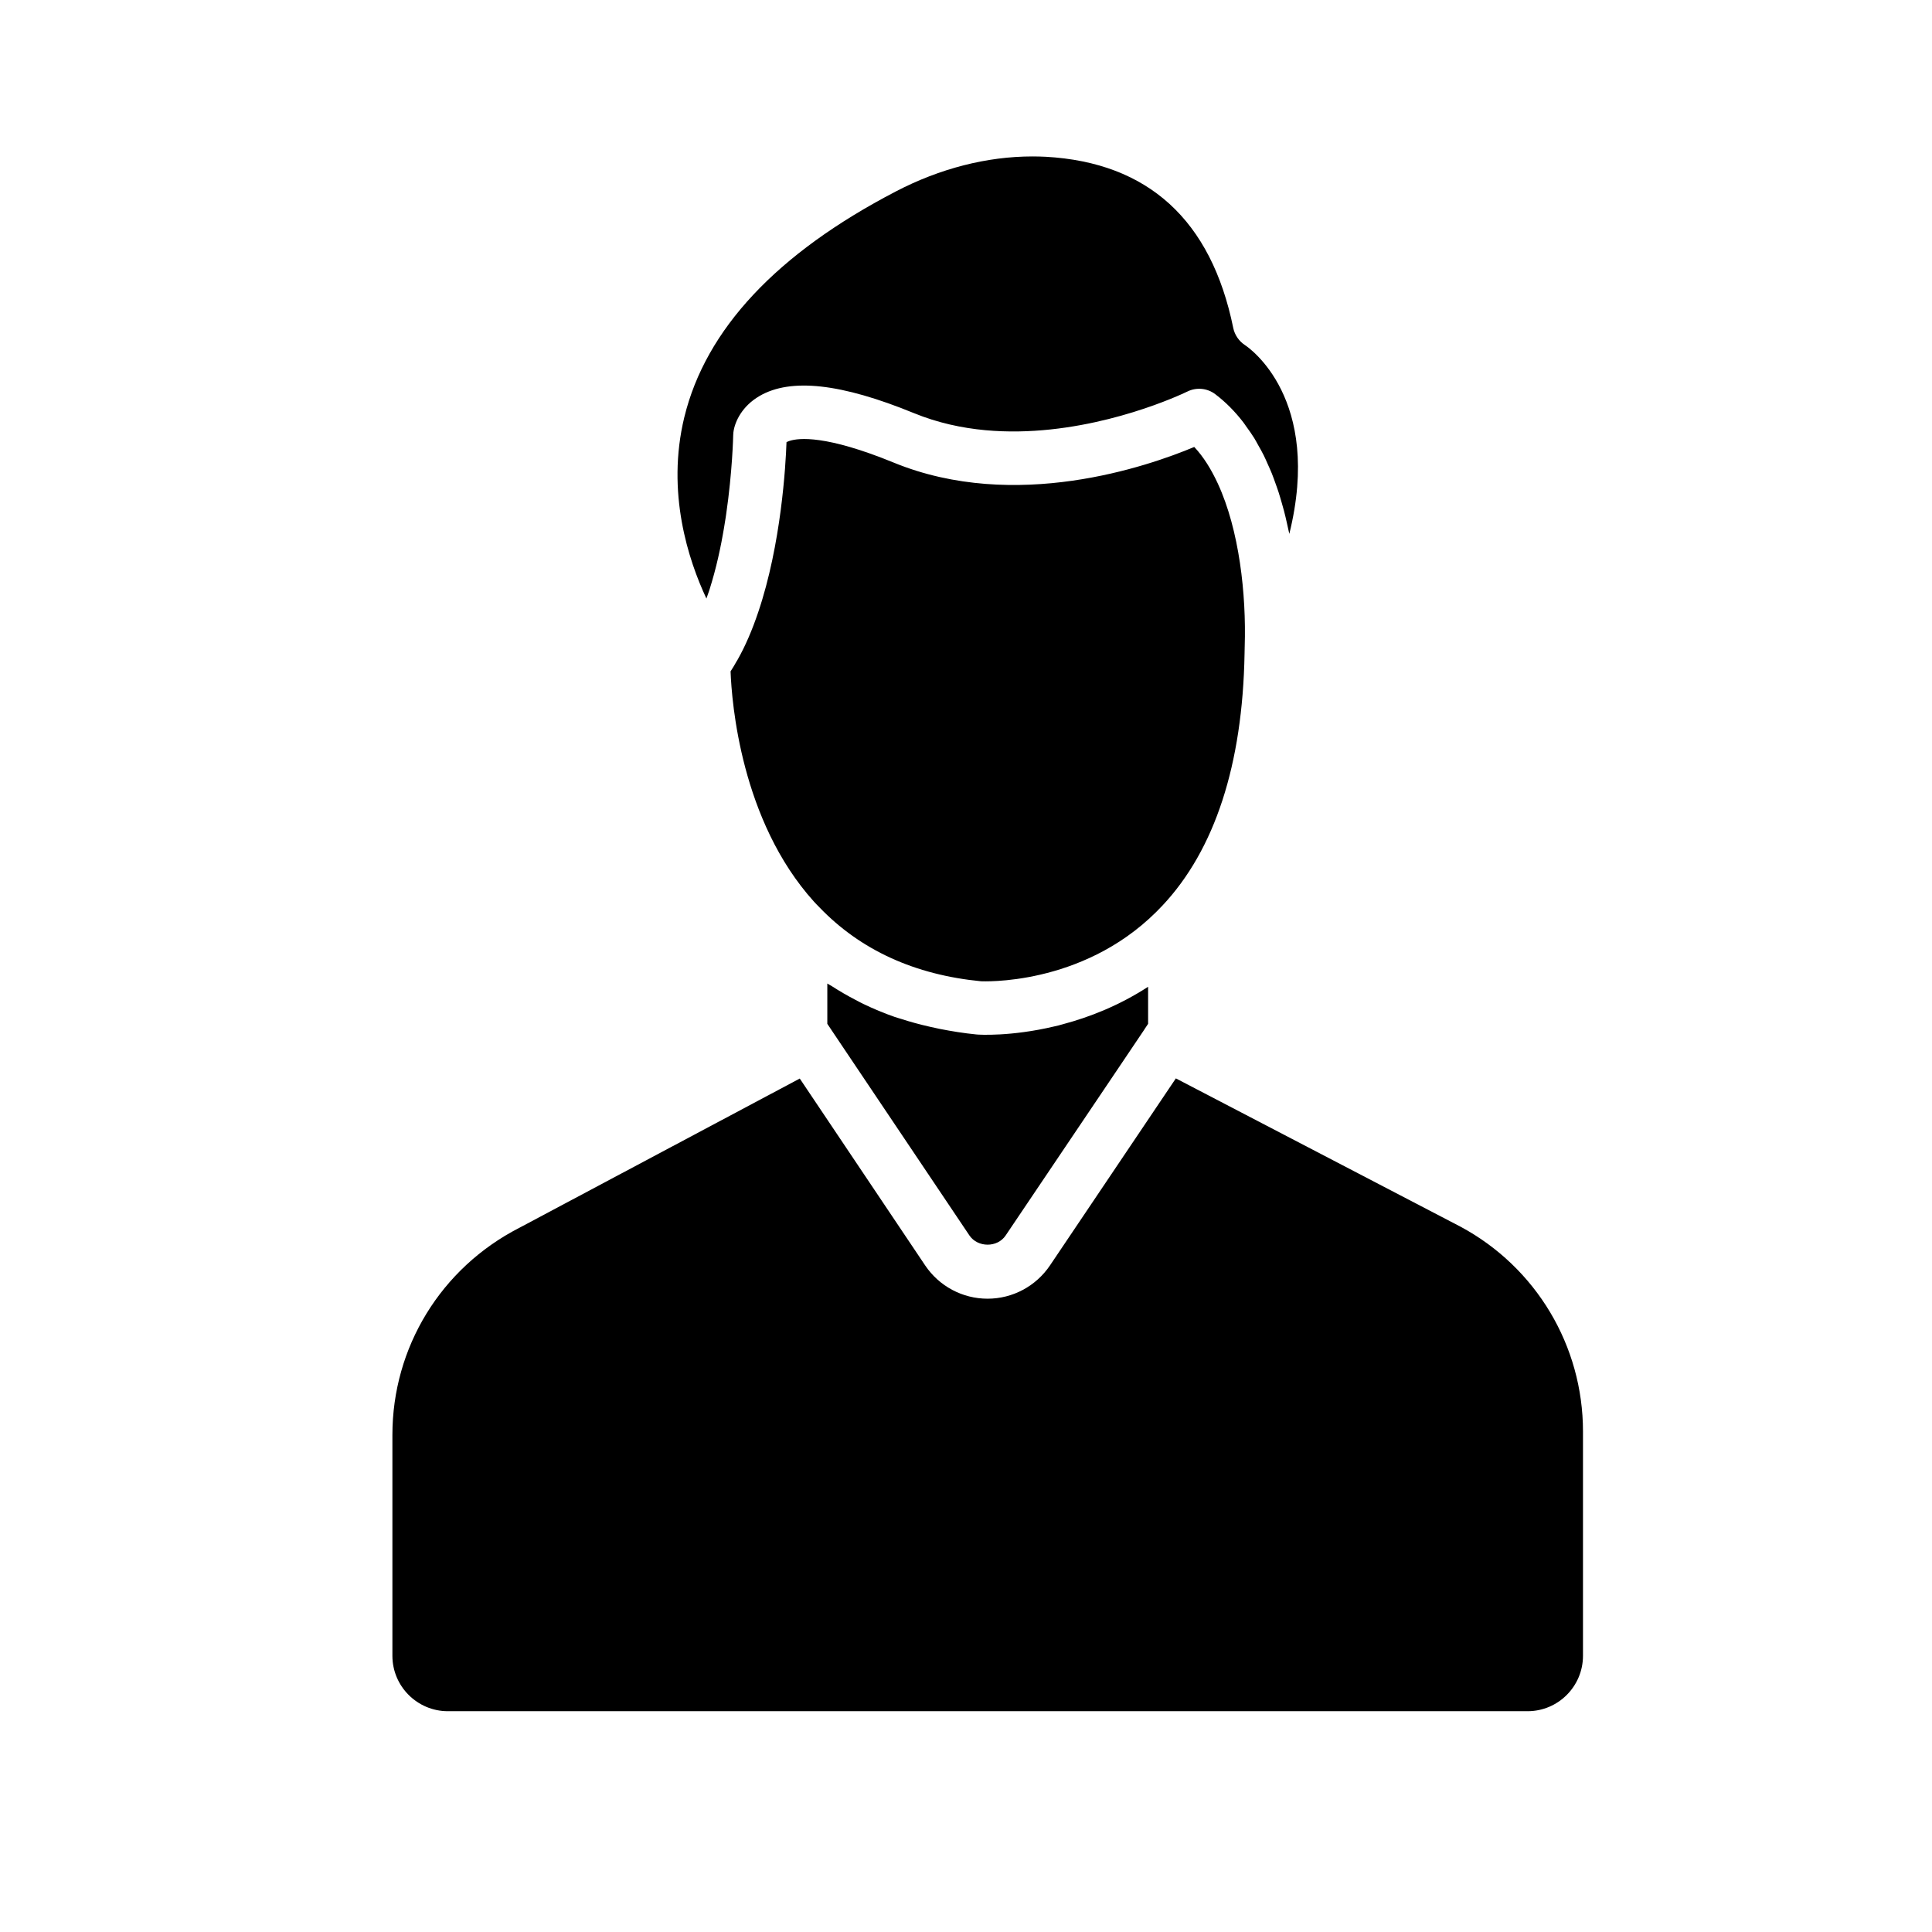 <?xml version="1.0" encoding="UTF-8" standalone="no"?><!DOCTYPE svg PUBLIC "-//W3C//DTD SVG 1.1//EN" "http://www.w3.org/Graphics/SVG/1.1/DTD/svg11.dtd"><svg width="100%" height="100%" viewBox="0 0 1600 1600" version="1.1" xmlns="http://www.w3.org/2000/svg" xmlns:xlink="http://www.w3.org/1999/xlink" xml:space="preserve" xmlns:serif="http://www.serif.com/" style="fill-rule:evenodd;clip-rule:evenodd;stroke-linejoin:round;stroke-miterlimit:2;"><g><path d="M1310.96,1371.25c0,25.302 -20.576,45.9 -45.878,45.9l-894.192,0c-25.302,0 -45.92,-20.598 -45.92,-45.9l0,-182.877c0,-72.536 40.156,-138.207 105.064,-171.519l232.294,-123.649l103.836,154.736c11.612,17.271 30.938,27.591 51.705,27.591c20.704,0 40.03,-10.299 51.685,-27.57l98.199,-145.92l6.039,-8.964l235.876,122.886c62.492,33.651 101.292,98.601 101.292,169.506l0,185.78Zm-700.698,-823.986c0.085,-0.127 0.191,-0.233 0.276,-0.36c6.866,-12.058 12.545,-25.577 17.292,-39.648c19.199,-56.537 22.865,-122.314 23.521,-141.068c0.53,-0.297 1.314,-0.657 2.395,-1.017c7.735,-2.585 30.43,-5.001 86.522,17.991c100.615,41.174 210.489,3.03 248.76,-13.011c7.735,8.201 14.092,18.605 19.475,30.197c17.864,38.61 23.67,91.968 22.314,134.901c-0.022,0.233 -0.022,0.466 -0.022,0.699l-0.106,5.362c-1.631,92.095 -24.666,162.428 -67.916,208.539l-5.404,5.552c-62.322,61.729 -144.755,57.194 -144.924,57.237c-54.927,-5.34 -99.809,-25.811 -133.863,-61.263c-1.674,-1.653 -3.2,-3.306 -4.493,-4.683c-60.457,-66.964 -68.107,-164.908 -69.061,-190.697c1.865,-2.882 3.603,-5.785 5.234,-8.731m-43.547,-201.737c17.716,-72.833 76.626,-135.728 175.143,-186.967c36.596,-19.072 75.524,-29.01 113.223,-29.01c3.666,0 7.31,0.105 10.934,0.275c84.848,4.726 137.084,52.426 155.308,141.767c1.166,5.785 4.789,10.998 9.727,14.219c3.178,2.098 64.441,44.098 36.702,156.325c-0.212,-1.081 -0.487,-2.14 -0.72,-3.221c-0.403,-1.992 -0.89,-4.005 -1.335,-6.039c-0.721,-3.221 -1.462,-6.442 -2.31,-9.663c-0.572,-2.204 -1.229,-4.387 -1.844,-6.591c-0.868,-3.03 -1.737,-6.06 -2.712,-9.09c-0.763,-2.395 -1.653,-4.768 -2.501,-7.163c-0.996,-2.776 -1.97,-5.573 -3.072,-8.307c-1.039,-2.606 -2.225,-5.149 -3.37,-7.713c-1.08,-2.437 -2.119,-4.874 -3.305,-7.248c-1.42,-2.903 -3.031,-5.679 -4.62,-8.476c-1.081,-1.928 -2.098,-3.92 -3.263,-5.806c-2.035,-3.306 -4.302,-6.442 -6.57,-9.557c-0.911,-1.251 -1.695,-2.564 -2.648,-3.751c-6.676,-8.625 -14.304,-16.444 -23.035,-23.056c-6.696,-5.107 -15.724,-5.912 -23.225,-2.161c-0.127,0.063 -1.971,0.953 -4.895,2.246c-18.415,8.201 -88.387,36.512 -162.174,29.731c-19.75,-1.823 -39.754,-6.167 -59.144,-14.092c-60.224,-24.666 -102.055,-29.35 -128.014,-14.24c0,0 -0.021,0.021 -0.042,0.042l-0.021,0c-14.135,8.243 -20.407,20.915 -21.552,30.006c-0.106,0.805 -0.148,1.611 -0.169,2.437c-0.021,0.53 -0.615,29.901 -5.912,66.031c-0.128,0.826 -0.255,1.674 -0.382,2.522c-0.424,2.754 -0.869,5.552 -1.356,8.391c-0.297,1.78 -0.636,3.582 -0.954,5.404c-0.381,2.098 -0.763,4.196 -1.165,6.315c-1.674,8.561 -3.624,17.228 -5.934,25.768c-0.106,0.424 -0.211,0.826 -0.339,1.229c-1.08,3.942 -2.225,7.862 -3.433,11.719c-0.211,0.656 -0.423,1.292 -0.635,1.949c-0.657,2.013 -1.378,3.942 -2.077,5.912c-14.94,-31.828 -33.418,-87.878 -18.309,-150.137m141.873,482.58c2.077,1.06 4.111,2.204 6.23,3.221c8.455,4.047 17.165,7.735 26.234,10.871c1.569,0.551 3.2,0.953 4.768,1.462c7.841,2.564 15.936,4.747 24.243,6.633c2.627,0.593 5.276,1.208 7.968,1.737c9.959,1.971 20.131,3.624 30.726,4.662c2.098,0.234 28.735,1.802 64.484,-6.696c1.102,-0.275 2.162,-0.487 3.285,-0.763c1.229,-0.318 2.522,-0.699 3.751,-1.038c21.763,-5.785 46.302,-15.279 70.544,-31.002l0,30.684l-2.776,4.153c-0.191,0.297 -0.403,0.636 -0.593,0.954l-24.476,36.364l-90.125,133.778c-6.865,10.277 -23.161,10.087 -29.985,0.042l-102.797,-153.062l-12.163,-18.118c0,-0.021 -0.021,-0.021 -0.021,-0.042l-2.734,-4.069l0,-33.376c1.187,0.806 2.543,1.399 3.751,2.183c6.357,4.111 12.926,7.904 19.686,11.422" style="fill-rule:nonzero;"/></g></svg>